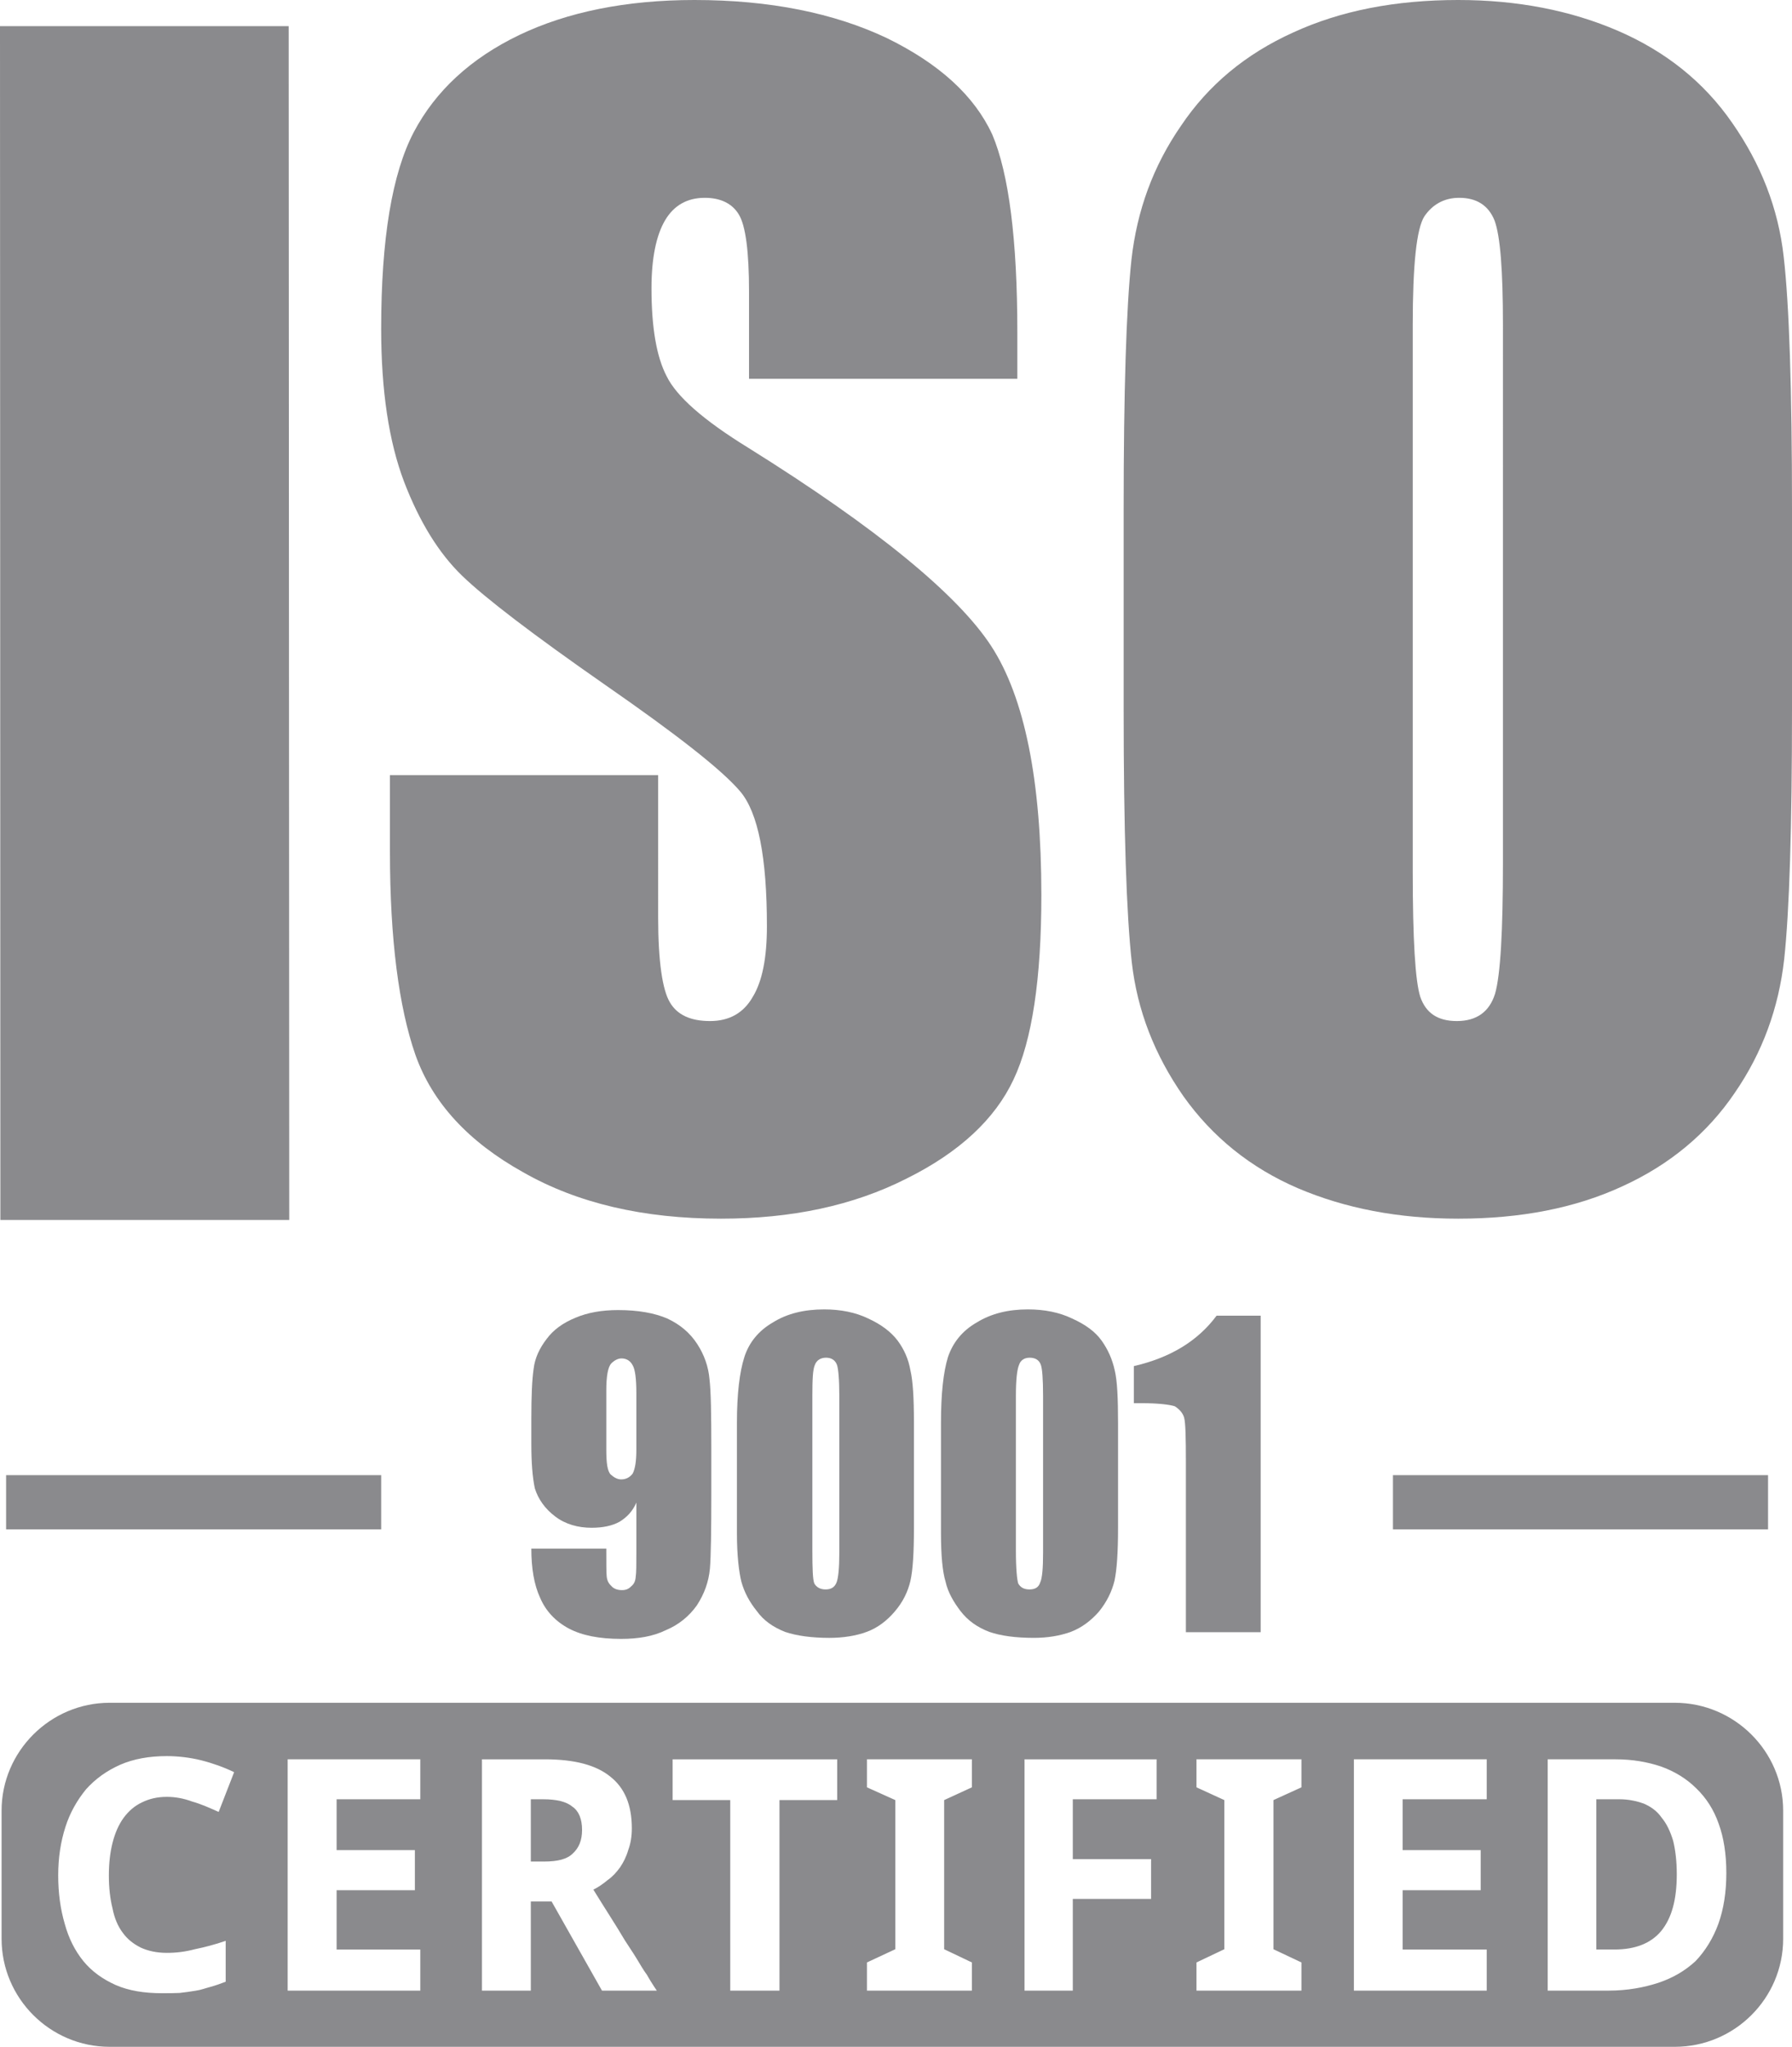 <svg xmlns="http://www.w3.org/2000/svg" xmlns:xlink="http://www.w3.org/1999/xlink" id="Layer_1" x="0px" y="0px" width="208.521px" height="238.11px" viewBox="0 0 208.521 238.11" xml:space="preserve"><g>	<defs>		<rect id="SVGID_1_" width="208.521" height="238.11"></rect>	</defs>	<clipPath id="SVGID_2_">		<use xlink:href="#SVGID_1_" overflow="visible"></use>	</clipPath>	<path clip-path="url(#SVGID_2_)" fill="#8A8A8D" d="M53.769,66.974c2.717,2.625,8.255,6.851,16.627,12.685  c8.382,5.811,13.587,9.891,15.715,12.385c2.117,2.478,3.129,7.707,3.129,15.703c0,3.653-0.53,6.391-1.647,8.221  c-1.066,1.879-2.738,2.813-4.97,2.813c-2.274,0-3.833-0.718-4.686-2.197c-0.853-1.445-1.353-4.746-1.353-9.836V90.176H45.375v8.94  c0,10.18,1.041,18.055,2.954,23.573c1.981,5.603,6.192,10.148,12.553,13.685c6.312,3.605,14.005,5.396,23.016,5.396  c8.207,0,15.372-1.512,21.586-4.662c6.138-3.045,10.296-6.918,12.451-11.521c2.172-4.565,3.24-11.768,3.24-21.462  c0-13.318-1.948-23.001-5.839-28.971c-3.893-5.967-13.309-13.728-28.276-23.068c-5.204-3.204-8.332-5.959-9.484-8.312  c-1.178-2.246-1.768-5.657-1.768-10.245c0-3.51,0.553-6.161,1.589-7.914c1.016-1.707,2.547-2.603,4.614-2.603  c1.831,0,3.198,0.664,3.962,1.944c0.794,1.306,1.186,4.31,1.186,8.998v10.111h31.22v-5.408c0-10.796-0.993-18.478-2.914-23.002  c-2.08-4.502-6.135-8.221-12.256-11.218C97.047,1.513,89.565,0,80.811,0c-7.965,0-14.792,1.397-20.384,4.071  c-5.679,2.725-9.755,6.527-12.271,11.286c-2.533,4.822-3.802,12.429-3.802,22.895c0,7.189,0.898,13.15,2.678,17.824  C48.814,60.711,51.048,64.339,53.769,66.974"></path>	<path clip-path="url(#SVGID_2_)" fill="#8A8A8D" d="M207.552,29.847c-0.633-5.625-2.661-10.78-5.983-15.542  c-3.313-4.798-7.776-8.319-13.262-10.703C182.762,1.205,176.545,0,169.681,0c-7.316,0-13.703,1.247-19.203,3.779  c-5.518,2.494-9.858,6.096-13.043,10.839c-3.259,4.707-5.138,9.901-5.776,15.586c-0.608,5.65-0.908,15.383-0.908,29.023v23.295  c0,14.028,0.322,23.842,0.946,29.42c0.637,5.613,2.656,10.779,6.015,15.594c3.362,4.723,7.787,8.313,13.315,10.693  c5.506,2.344,11.687,3.541,18.654,3.541c7.263,0,13.611-1.225,19.107-3.767c5.488-2.501,9.866-6.143,13.053-10.841  c3.238-4.69,5.133-9.887,5.773-15.593c0.611-5.685,0.907-15.349,0.907-29.048V59.227C208.521,45.259,208.198,35.422,207.552,29.847   M174.887,100.329c0,8.032-0.29,13.081-0.917,15.271c-0.653,2.09-2.125,3.181-4.453,3.181c-2.229,0-3.596-0.934-4.25-2.813  c-0.586-1.83-0.878-6.672-0.878-14.585V37.804c0-6.975,0.436-11.212,1.364-12.649c0.935-1.365,2.295-2.143,4.037-2.143  c2.055,0,3.414,0.896,4.118,2.636c0.671,1.818,0.979,5.83,0.979,12.156V100.329z"></path>	<polygon clip-path="url(#SVGID_2_)" fill="#8A8A8D" points="33.591,3.039 0,3.039 0.044,141.921 33.657,141.921  "></polygon>	<path clip-path="url(#SVGID_2_)" fill="#8A8A8D" d="M193.354,211.456c-0.524-0.769-1.263-1.286-2.073-1.636  c-0.873-0.314-1.817-0.509-2.819-0.509h-2.709v17.479h2.123c2.405,0,4.216-0.723,5.403-2.127c1.253-1.522,1.835-3.687,1.835-6.628  c0-1.534-0.162-2.809-0.42-3.887C194.356,213.042,193.932,212.14,193.354,211.456"></path>	<path clip-path="url(#SVGID_2_)" fill="#8A8A8D" d="M63.234,209.312h-1.466v7.245h1.541c1.592,0,2.703-0.282,3.348-0.946  c0.693-0.631,1.073-1.499,1.073-2.74c0-1.254-0.38-2.199-1.13-2.7C65.911,209.581,64.728,209.312,63.234,209.312"></path>	<path clip-path="url(#SVGID_2_)" fill="#8A8A8D" d="M194.888,198.088H12.75c-6.895,0-12.566,5.646-12.566,12.546v14.905  c0,6.946,5.671,12.57,12.566,12.57h182.138c6.934,0,12.605-5.624,12.605-12.57v-14.905  C207.493,203.735,201.821,198.088,194.888,198.088 M13.097,222.024c0.212,1.085,0.602,2.052,1.202,2.835  c0.518,0.717,1.198,1.263,2.061,1.699c0.839,0.396,1.884,0.622,3.051,0.622c1.085,0,2.145-0.125,3.262-0.423  c1.132-0.232,2.319-0.539,3.589-0.975v4.754c-0.572,0.217-1.194,0.448-1.765,0.599c-0.567,0.146-1.129,0.369-1.765,0.455  c-0.589,0.105-1.225,0.177-1.827,0.252c-0.651,0.033-1.366,0.033-2.028,0.033c-2.089,0-3.887-0.285-5.426-0.96  c-1.517-0.682-2.765-1.576-3.746-2.771c-0.992-1.22-1.718-2.666-2.181-4.372c-0.495-1.693-0.752-3.563-0.752-5.607  c0-2.063,0.293-3.919,0.839-5.625c0.537-1.69,1.376-3.133,2.403-4.39c1.106-1.23,2.395-2.147,3.975-2.855  c1.555-0.676,3.372-1.004,5.422-1.004c1.29,0,2.689,0.162,4.01,0.491c1.345,0.341,2.637,0.805,3.822,1.378l-1.799,4.625  c-1.035-0.46-2.023-0.912-3.071-1.204c-0.997-0.372-1.991-0.549-2.962-0.549c-1.1,0-2.05,0.226-2.889,0.642  c-0.858,0.403-1.543,0.997-2.148,1.812c-0.553,0.773-0.986,1.729-1.277,2.89c-0.283,1.117-0.43,2.369-0.43,3.814  C12.667,219.617,12.814,220.891,13.097,222.024 M48.906,209.312h-9.737v5.916h9.107v4.664h-9.107v6.899h9.737v4.782H33.473v-26.909  h15.433V209.312z M70.049,231.574l-5.861-10.368h-2.42v10.368h-5.686v-26.909h7.328c3.424,0,5.962,0.659,7.623,2.027  c1.657,1.31,2.488,3.284,2.488,5.999c0,0.944-0.133,1.765-0.421,2.537c-0.216,0.754-0.548,1.413-0.94,1.993  c-0.436,0.604-0.886,1.096-1.44,1.482c-0.519,0.434-1.085,0.832-1.673,1.123c1.348,2.197,2.606,4.098,3.643,5.863  c0.463,0.734,0.907,1.365,1.372,2.127c0.43,0.691,0.799,1.37,1.197,1.889c0.308,0.528,0.584,1,0.813,1.333l0.354,0.535H70.049z   M97.419,209.408h-6.718v22.166h-5.728v-22.166h-6.706v-4.743h19.152V209.408z M113.09,207.924l-3.225,1.483v17.35l3.225,1.538  v3.278h-12.209v-3.278l3.298-1.538v-17.35l-3.298-1.483v-3.26h12.209V207.924z M134.585,209.312h-9.751v6.963h9.108v4.627h-9.108  v10.672h-5.618v-26.909h15.369V209.312z M151.438,207.924l-3.256,1.483v17.35l3.256,1.538v3.278h-12.212v-3.278l3.239-1.538v-17.35  l-3.239-1.483v-3.26h12.212V207.924z M172.999,209.312h-9.786v5.916h9.083v4.664h-9.083v6.899h9.786v4.782h-15.456v-26.909h15.456  V209.312z M199.955,223.799c-0.613,1.68-1.521,3.154-2.661,4.346c-1.207,1.107-2.585,1.934-4.33,2.521  c-1.666,0.54-3.593,0.907-5.78,0.907h-7.089v-26.909h7.89c1.993,0,3.707,0.308,5.295,0.836c1.592,0.573,2.974,1.42,4.084,2.525  c1.162,1.113,2.044,2.475,2.619,4.114c0.589,1.604,0.897,3.537,0.897,5.739C200.88,220.098,200.571,222.08,199.955,223.799"></path>	<path clip-path="url(#SVGID_2_)" fill="#8A8A8D" d="M73.973,183.421c-0.029,0.456-0.168,0.827-0.511,1.108  c-0.301,0.308-0.608,0.453-1.086,0.453c-0.511,0-0.958-0.146-1.249-0.492c-0.319-0.298-0.484-0.625-0.532-1.113  c-0.045-0.426-0.045-1.493-0.045-3.221h-8.723c0,2.288,0.318,4.21,1.031,5.738c0.637,1.49,1.754,2.71,3.326,3.552  c1.559,0.821,3.579,1.21,6.089,1.21c1.963,0,3.728-0.286,5.212-1.02c1.488-0.616,2.716-1.625,3.608-2.889  c0.877-1.35,1.364-2.731,1.512-4.244c0.122-1.451,0.165-4.446,0.165-8.797v-5.112c0-4.1-0.043-6.755-0.215-8.174  c-0.124-1.426-0.599-2.793-1.409-4.044c-0.837-1.295-1.975-2.277-3.497-2.989c-1.484-0.637-3.385-0.984-5.726-0.984  c-1.881,0-3.542,0.287-4.969,0.897c-1.457,0.599-2.568,1.402-3.357,2.478c-0.817,1.063-1.366,2.223-1.505,3.476  c-0.184,1.264-0.265,3.143-0.265,5.749v2.97c0,2.187,0.129,3.843,0.404,5.161c0.395,1.269,1.193,2.396,2.381,3.286  c1.186,0.906,2.665,1.308,4.221,1.308c1.317,0,2.402-0.228,3.255-0.698c0.826-0.506,1.507-1.185,1.96-2.228v5.878  C74.048,182.014,74.048,182.969,73.973,183.421 M73.622,171.421c-0.298,0.395-0.729,0.681-1.334,0.681  c-0.415,0-0.799-0.193-1.221-0.565c-0.387-0.385-0.517-1.345-0.517-2.889v-6.894c0-1.662,0.195-2.73,0.577-3.142  c0.389-0.384,0.796-0.584,1.199-0.584c0.588,0,1.037,0.297,1.296,0.805c0.274,0.454,0.426,1.538,0.426,3.187v6.628  C74.048,170.041,73.896,170.877,73.622,171.421"></path>	<path clip-path="url(#SVGID_2_)" fill="#8A8A8D" d="M86.614,157.874c-0.551,1.728-0.864,4.265-0.864,7.647v12.837  c0,2.577,0.232,4.493,0.521,5.658c0.343,1.231,0.942,2.343,1.78,3.385c0.803,1.123,1.911,1.889,3.298,2.44  c1.366,0.463,3.137,0.696,5.166,0.696c1.567,0,3.081-0.233,4.333-0.696c1.295-0.476,2.369-1.317,3.262-2.364  c0.966-1.118,1.537-2.327,1.83-3.575c0.289-1.294,0.408-3.34,0.408-6.146v-12.234c0-2.866-0.119-4.872-0.408-6.094  c-0.227-1.322-0.738-2.456-1.492-3.476c-0.782-1.025-1.899-1.867-3.414-2.564c-1.474-0.717-3.231-1.063-5.125-1.063  c-2.34,0-4.34,0.492-5.98,1.522C88.266,154.808,87.153,156.183,86.614,157.874 M94.527,162.403c0-1.906,0.05-3.077,0.291-3.617  c0.201-0.54,0.666-0.843,1.302-0.843c0.649,0,1.063,0.303,1.262,0.811c0.163,0.426,0.283,1.688,0.283,3.649v18.195  c0,1.83-0.12,2.992-0.324,3.494c-0.216,0.549-0.621,0.81-1.281,0.81c-0.614,0-1.058-0.261-1.302-0.691  c-0.181-0.42-0.231-1.706-0.231-3.843V162.403z"></path>	<path clip-path="url(#SVGID_2_)" fill="#8A8A8D" d="M124.757,153.387c-1.487-0.717-3.227-1.063-5.148-1.063  c-2.312,0-4.28,0.492-5.955,1.522c-1.68,0.961-2.777,2.336-3.347,4.027c-0.534,1.729-0.813,4.265-0.813,7.648v12.837  c0,2.575,0.178,4.491,0.538,5.657c0.275,1.23,0.93,2.343,1.721,3.385c0.861,1.124,1.938,1.889,3.364,2.44  c1.339,0.463,3.078,0.695,5.184,0.695c1.58,0,3.02-0.232,4.29-0.695c1.274-0.476,2.372-1.316,3.288-2.364  c0.905-1.118,1.498-2.327,1.803-3.574c0.281-1.295,0.416-3.34,0.416-6.148v-12.232c0-2.866-0.092-4.873-0.383-6.095  c-0.287-1.322-0.805-2.456-1.534-3.476C127.452,154.926,126.307,154.084,124.757,153.387 M121.374,180.598  c0,1.83-0.096,2.992-0.336,3.494c-0.172,0.549-0.572,0.81-1.248,0.81c-0.664,0-1.062-0.261-1.307-0.692  c-0.138-0.42-0.272-1.705-0.272-3.842v-17.964c0-1.907,0.135-3.078,0.366-3.618c0.168-0.54,0.608-0.842,1.241-0.842  c0.685,0,1.106,0.302,1.29,0.809c0.17,0.427,0.266,1.689,0.266,3.651V180.598z"></path>	<path clip-path="url(#SVGID_2_)" fill="#8A8A8D" d="M146.694,189.874v-36.822h-5.127c-2.188,2.953-5.392,4.893-9.631,5.869v4.313  h0.87c2.029,0,3.299,0.173,3.89,0.357c0.576,0.362,0.958,0.83,1.092,1.328c0.167,0.619,0.205,2.349,0.205,5.161v19.794H146.694z"></path>	<rect x="162.088" y="171.606" clip-path="url(#SVGID_2_)" fill="#8A8A8D" width="43.646" height="6.306"></rect>	<rect x="0.71" y="171.606" clip-path="url(#SVGID_2_)" fill="#8A8A8D" width="43.644" height="6.306"></rect></g></svg>